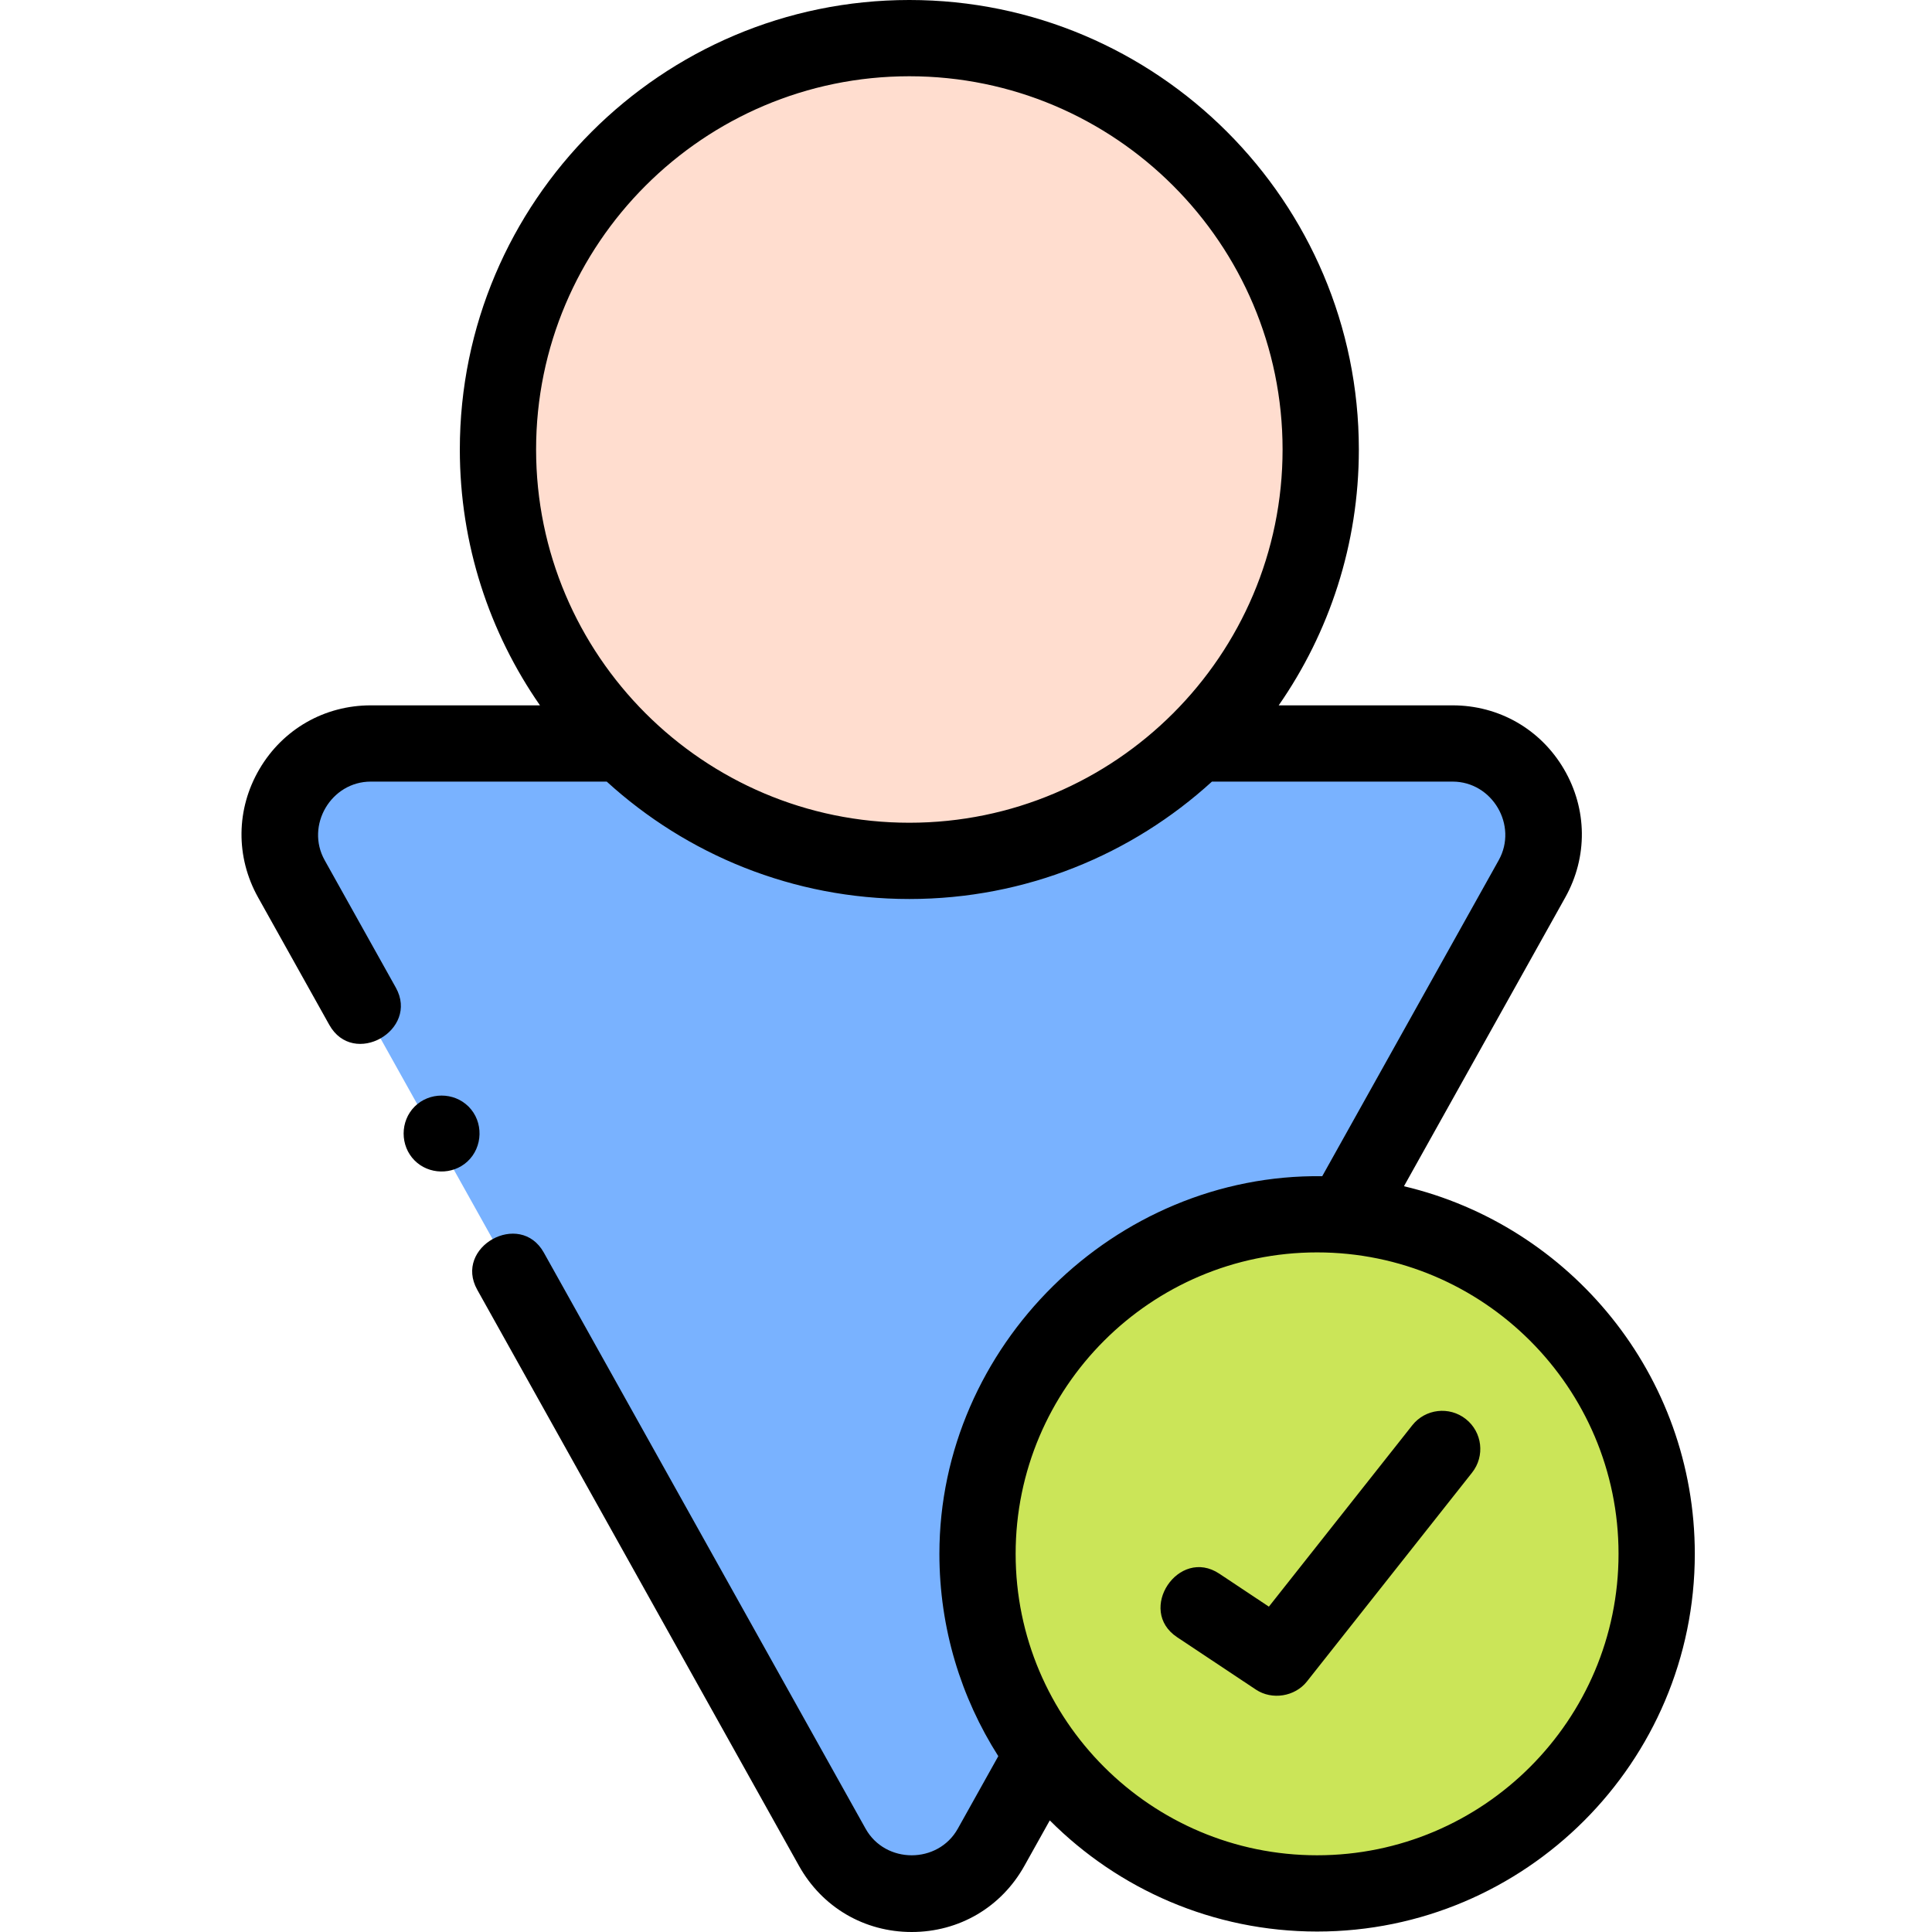 <svg height="512pt" viewBox="-63 0 511 512" width="512pt" xmlns="http://www.w3.org/2000/svg"><path d="m293.652 320.34 48.844-87.457c8.973-16.066-2.641-35.855-21.039-35.855h-286.703c-18.402 0-30.016 19.789-21.043 35.855l143.352 256.664c9.195 16.465 32.887 16.465 42.086 0l12.797-22.91" fill="#79b2ff"/><path d="m286.5 119.121c0 60.211-48.809 109.02-109.016 109.02-60.211 0-109.02-48.809-109.02-109.02 0-60.207 48.809-109.016 109.02-109.016 60.207 0 109.016 48.809 109.016 109.016zm0 0" fill="#ffddcf"/><path d="m375.535 411.785c0 49.699-40.293 89.988-89.992 89.988s-89.988-40.289-89.988-89.988c0-49.699 40.289-89.992 89.988-89.992s89.992 40.293 89.992 89.992zm0 0" fill="#cbe558"/><path d="m60.668 293.258c-3.875-3.895-10.414-3.883-14.289 0-3.883 3.887-3.883 10.398 0 14.285 3.773 3.777 10.035 3.891 13.961.301 4.172-3.816 4.352-10.59.328-14.586-1.879-1.891 1.891 1.879 0 0zm0 0"/><path d="m308.562 314.367 42.758-76.555c5.98-10.711 5.844-23.418-.363-33.996s-17.234-16.891-29.5-16.891h-46.086c13.379-19.258 21.238-42.629 21.238-67.805-.004-65.684-53.441-119.121-119.125-119.121s-119.125 53.438-119.125 119.121c0 25.176 7.859 48.547 21.238 67.805h-44.844c-12.262 0-23.293 6.312-29.5 16.891-6.207 10.578-6.344 23.285-.363 33.996l18.863 33.766c6.398 11.461 23.945 1.434 17.641-9.855l-18.859-33.766c-5.133-9.195 1.691-20.824 12.223-20.824h62.535c21.18 19.316 49.332 31.113 80.191 31.113s59.012-11.797 80.191-31.113h63.781c10.531 0 17.355 11.629 12.223 20.824l-46.777 83.75c-54.996-.734-101.453 45.055-101.453 100.074 0 19.715 5.734 38.113 15.609 53.625l-10.73 19.211c-5.25 9.406-19.188 9.406-24.441 0l-85.27-152.668c-6.324-11.324-23.977-1.488-17.641 9.855l85.266 152.668c6.133 10.977 17.297 17.527 29.867 17.527s23.734-6.551 29.863-17.527l6.73-12.047c18.133 18.184 43.195 29.453 70.844 29.453 55.191 0 100.094-44.902 100.094-100.098-.004-47.27-32.945-86.988-77.078-97.414zm-131.078-96.332c-54.543 0-98.914-44.371-98.914-98.914 0-54.539 44.371-98.914 98.914-98.914 54.539 0 98.914 44.375 98.914 98.914 0 54.543-44.375 98.914-98.914 98.914zm108.059 273.633c-44.051 0-79.887-35.836-79.887-79.883 0-44.051 35.836-79.887 79.887-79.887 44.047 0 79.887 35.836 79.887 79.887 0 44.047-35.84 79.883-79.887 79.883zm0 0"/><path d="m324.957 376.062c-4.375-3.461-10.73-2.719-14.191 1.656l-38 48.059-13.125-8.73c-10.805-7.184-22.012 9.633-11.191 16.828l20.875 13.883c4.262 2.84 10.344 1.875 13.52-2.145l43.773-55.359c3.461-4.375 2.719-10.73-1.66-14.191-4.375-3.461 4.379 3.461 0 0zm0 0"/></svg>